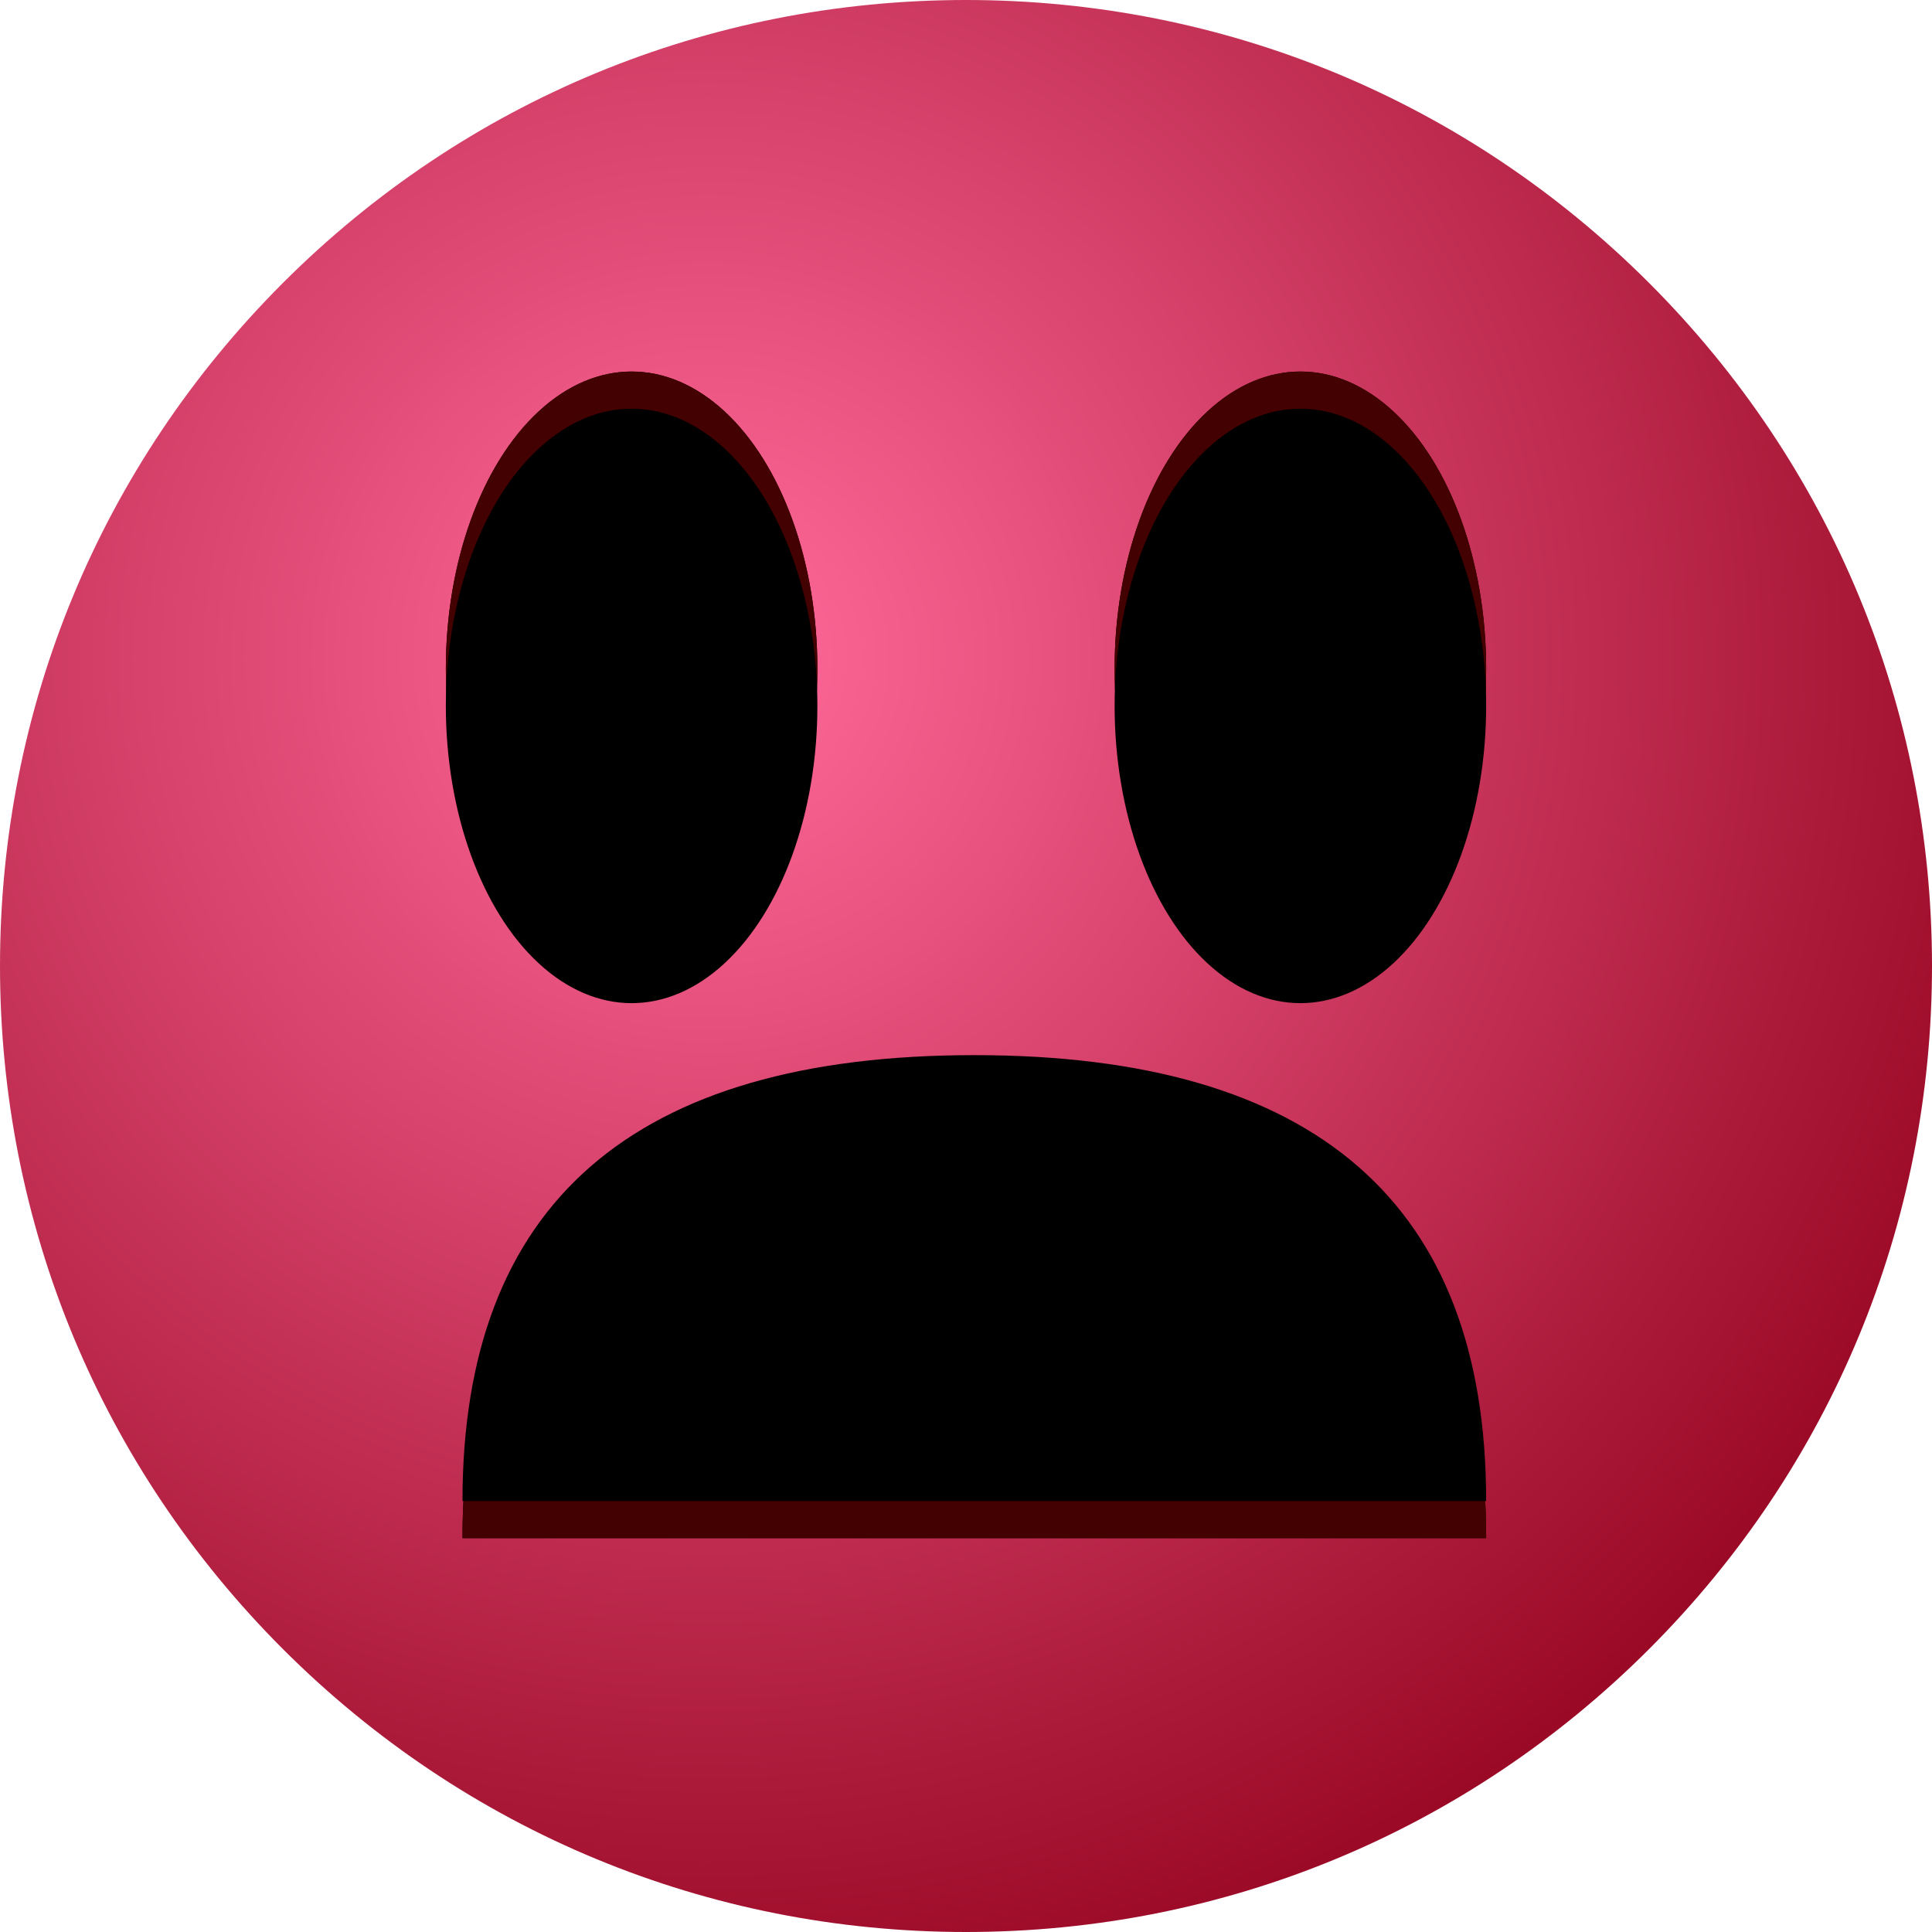<?xml version="1.0" encoding="UTF-8"?>
<svg width="52px" height="52px" viewBox="0 0 52 52" version="1.1" xmlns="http://www.w3.org/2000/svg" xmlns:xlink="http://www.w3.org/1999/xlink">
    <title>Icon/Face low</title>
    <defs>
        <radialGradient cx="36.719%" cy="34.173%" fx="36.719%" fy="34.173%" r="71.537%" id="radialGradient-1">
            <stop stop-color="#FF699A" offset="1.481%"></stop>
            <stop stop-color="#980723" offset="100%"></stop>
        </radialGradient>
        <ellipse id="path-2" cx="17" cy="18" rx="5" ry="8"></ellipse>
        <filter x="-30.0%" y="-18.8%" width="160.0%" height="137.5%" filterUnits="objectBoundingBox" id="filter-3">
            <feOffset dx="0" dy="0" in="SourceAlpha" result="shadowOffsetOuter1"></feOffset>
            <feGaussianBlur stdDeviation="1" in="shadowOffsetOuter1" result="shadowBlurOuter1"></feGaussianBlur>
            <feColorMatrix values="0 0 0 0 1   0 0 0 0 1   0 0 0 0 1  0 0 0 0.5 0" type="matrix" in="shadowBlurOuter1"></feColorMatrix>
        </filter>
        <filter x="-40.0%" y="-25.0%" width="180.0%" height="150.0%" filterUnits="objectBoundingBox" id="filter-4">
            <feGaussianBlur stdDeviation="1.5" in="SourceAlpha" result="shadowBlurInner1"></feGaussianBlur>
            <feOffset dx="0" dy="1" in="shadowBlurInner1" result="shadowOffsetInner1"></feOffset>
            <feComposite in="shadowOffsetInner1" in2="SourceAlpha" operator="arithmetic" k2="-1" k3="1" result="shadowInnerInner1"></feComposite>
            <feColorMatrix values="0 0 0 0 0   0 0 0 0 0   0 0 0 0 0  0 0 0 0.5 0" type="matrix" in="shadowInnerInner1"></feColorMatrix>
        </filter>
        <ellipse id="path-5" cx="35" cy="18" rx="5" ry="8"></ellipse>
        <filter x="-30.0%" y="-18.8%" width="160.0%" height="137.5%" filterUnits="objectBoundingBox" id="filter-6">
            <feOffset dx="0" dy="0" in="SourceAlpha" result="shadowOffsetOuter1"></feOffset>
            <feGaussianBlur stdDeviation="1" in="shadowOffsetOuter1" result="shadowBlurOuter1"></feGaussianBlur>
            <feColorMatrix values="0 0 0 0 1   0 0 0 0 1   0 0 0 0 1  0 0 0 0.5 0" type="matrix" in="shadowBlurOuter1"></feColorMatrix>
        </filter>
        <filter x="-40.0%" y="-25.0%" width="180.0%" height="150.0%" filterUnits="objectBoundingBox" id="filter-7">
            <feGaussianBlur stdDeviation="1.5" in="SourceAlpha" result="shadowBlurInner1"></feGaussianBlur>
            <feOffset dx="0" dy="1" in="shadowBlurInner1" result="shadowOffsetInner1"></feOffset>
            <feComposite in="shadowOffsetInner1" in2="SourceAlpha" operator="arithmetic" k2="-1" k3="1" result="shadowInnerInner1"></feComposite>
            <feColorMatrix values="0 0 0 0 0   0 0 0 0 0   0 0 0 0 0  0 0 0 0.5 0" type="matrix" in="shadowInnerInner1"></feColorMatrix>
        </filter>
        <path d="M12.448,29.399 L40,29.399 C40,37.399 35.408,41.399 26.224,41.399 C17.04,41.399 12.448,37.399 12.448,29.399 Z" id="path-8"></path>
        <filter x="-10.9%" y="-25.0%" width="121.8%" height="150.0%" filterUnits="objectBoundingBox" id="filter-9">
            <feOffset dx="0" dy="0" in="SourceAlpha" result="shadowOffsetOuter1"></feOffset>
            <feGaussianBlur stdDeviation="1" in="shadowOffsetOuter1" result="shadowBlurOuter1"></feGaussianBlur>
            <feColorMatrix values="0 0 0 0 1   0 0 0 0 1   0 0 0 0 1  0 0 0 0.5 0" type="matrix" in="shadowBlurOuter1"></feColorMatrix>
        </filter>
        <filter x="-14.5%" y="-33.3%" width="129.0%" height="166.7%" filterUnits="objectBoundingBox" id="filter-10">
            <feGaussianBlur stdDeviation="1.5" in="SourceAlpha" result="shadowBlurInner1"></feGaussianBlur>
            <feOffset dx="0" dy="1" in="shadowBlurInner1" result="shadowOffsetInner1"></feOffset>
            <feComposite in="shadowOffsetInner1" in2="SourceAlpha" operator="arithmetic" k2="-1" k3="1" result="shadowInnerInner1"></feComposite>
            <feColorMatrix values="0 0 0 0 0   0 0 0 0 0   0 0 0 0 0  0 0 0 0.5 0" type="matrix" in="shadowInnerInner1"></feColorMatrix>
        </filter>
    </defs>
    <g id="Icon/Face-low" stroke="none" stroke-width="1" fill="none" fill-rule="evenodd">
        <g id="Group">
            <path d="M26,52 C19.055,52 12.526,49.295 7.615,44.385 C2.705,39.474 0,32.945 0,26 C0,19.055 2.705,12.526 7.615,7.615 C12.526,2.705 19.055,0 26,0 C32.945,0 39.474,2.705 44.385,7.615 C49.295,12.526 52,19.055 52,26 C52,32.945 49.295,39.474 44.385,44.385 C39.474,49.295 32.945,52 26,52 Z" id="Combined-Shape" fill="url(#radialGradient-1)"></path>
            <g id="Oval">
                <use fill="black" fill-opacity="1" filter="url(#filter-3)" xlink:href="#path-2"></use>
                <use fill="#430101" fill-rule="evenodd" xlink:href="#path-2"></use>
                <use fill="black" fill-opacity="1" filter="url(#filter-4)" xlink:href="#path-2"></use>
            </g>
            <g id="Oval-Copy">
                <use fill="black" fill-opacity="1" filter="url(#filter-6)" xlink:href="#path-5"></use>
                <use fill="#430101" fill-rule="evenodd" xlink:href="#path-5"></use>
                <use fill="black" fill-opacity="1" filter="url(#filter-7)" xlink:href="#path-5"></use>
            </g>
            <g id="Path-4" transform="translate(26.224, 35.399) rotate(-180) translate(-26.224, -35.399) ">
                <use fill="black" fill-opacity="1" filter="url(#filter-9)" xlink:href="#path-8"></use>
                <use fill="#430101" fill-rule="evenodd" xlink:href="#path-8"></use>
                <use fill="black" fill-opacity="1" filter="url(#filter-10)" xlink:href="#path-8"></use>
            </g>
        </g>
    </g>
</svg>